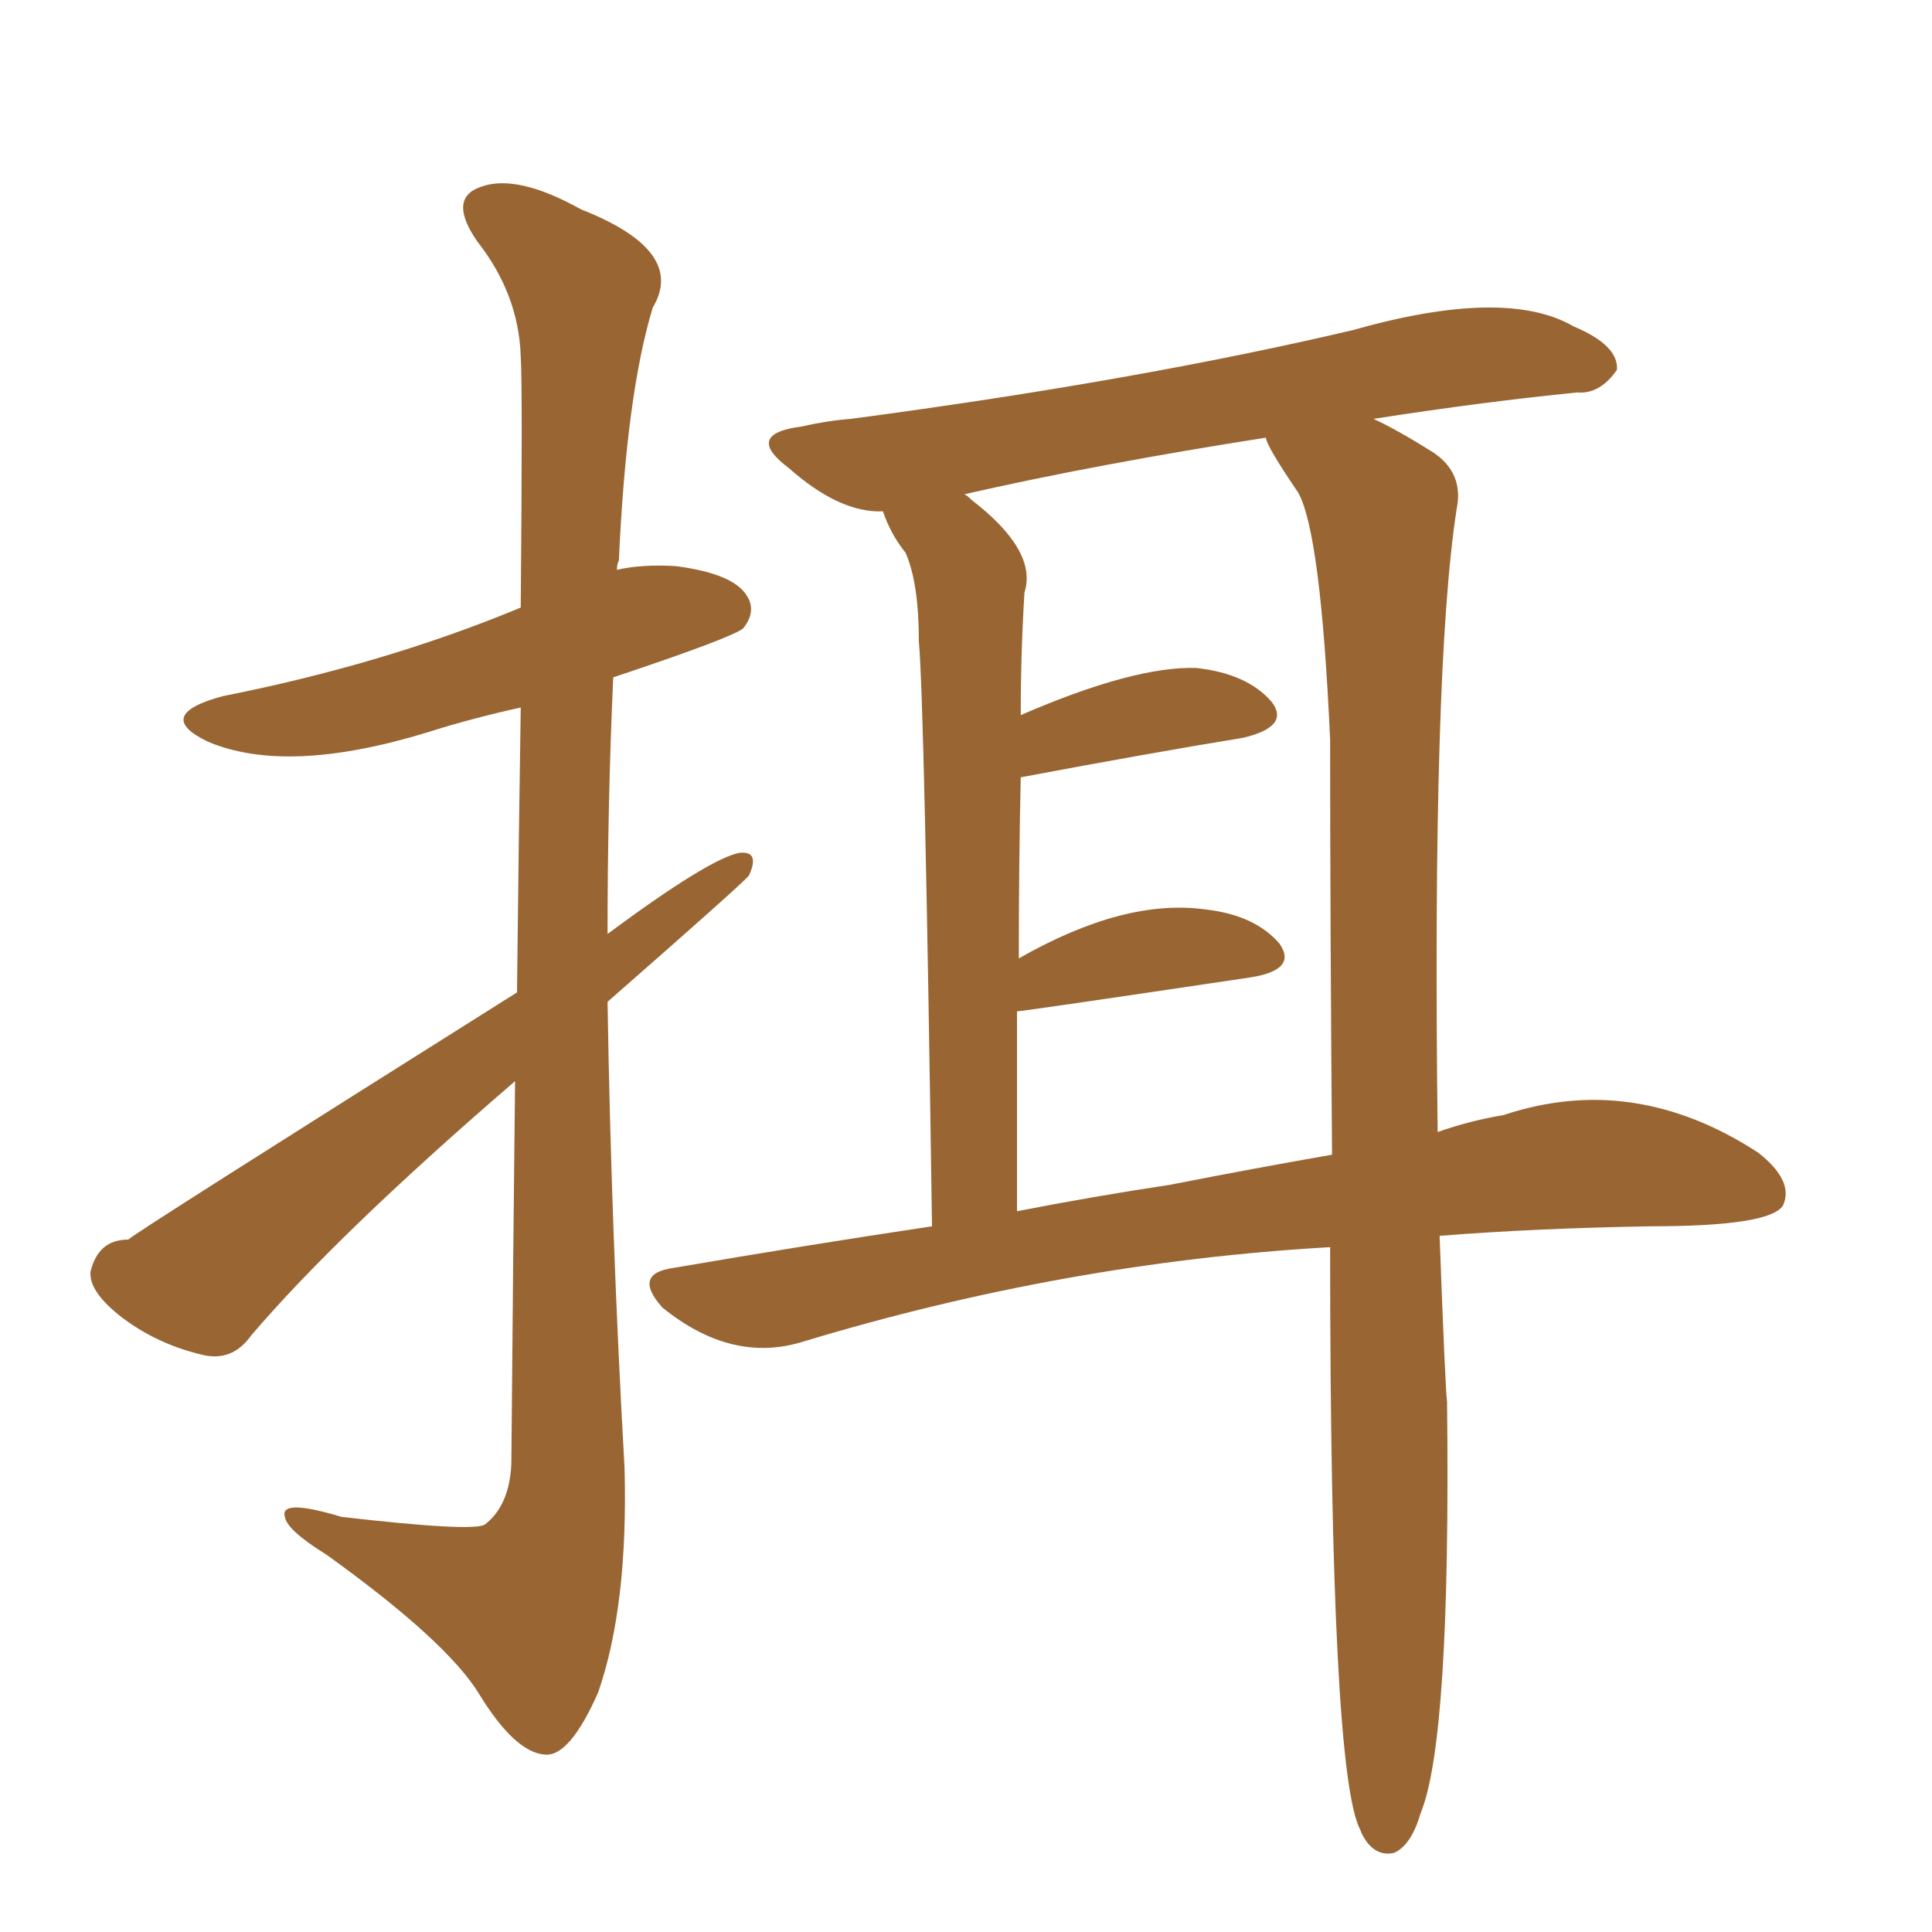 <svg xmlns="http://www.w3.org/2000/svg" xmlns:xlink="http://www.w3.org/1999/xlink" width="150" height="150"><path fill="#996633" padding="10" d="M111.77 95.95L111.77 95.95Q112.21 107.81 112.35 108.84L112.35 108.84Q112.65 135.06 110.30 140.77L110.30 140.77Q109.57 143.26 108.25 143.85L108.25 143.85Q107.08 144.14 106.20 143.12L106.20 143.12Q105.76 142.53 105.62 142.09L105.62 142.09Q103.27 137.70 103.27 96.83L103.27 96.83Q82.76 98.00 62.40 104.15L62.40 104.15Q56.84 105.91 51.42 101.51L51.42 101.51Q49.07 98.88 52.29 98.44L52.29 98.44Q62.55 96.68 72.36 95.21L72.36 95.21Q71.78 54.64 71.34 49.80L71.34 49.80Q71.34 45.26 70.31 42.92L70.31 42.92Q69.14 41.46 68.55 39.70L68.55 39.70Q65.19 39.84 61.23 36.33L61.23 36.33Q57.71 33.69 62.26 33.11L62.26 33.11Q64.16 32.67 66.06 32.52L66.06 32.52Q88.18 29.59 105.03 25.63L105.03 25.63Q116.89 22.27 122.17 25.34L122.17 25.34Q125.68 26.81 125.54 28.71L125.54 28.71Q124.22 30.62 122.46 30.47L122.46 30.47Q115.14 31.20 106.64 32.52L106.64 32.52Q108.54 33.40 111.33 35.16L111.33 35.16Q113.67 36.77 113.09 39.55L113.09 39.55Q111.18 51.86 111.62 87.89L111.62 87.89Q114.11 87.01 116.75 86.57L116.75 86.57Q126.86 83.20 136.52 89.50L136.52 89.50Q139.31 91.70 138.43 93.60L138.43 93.60Q137.40 95.21 128.17 95.21L128.17 95.21Q119.24 95.36 111.77 95.95ZM90.82 91.99L90.82 91.99Q97.56 90.67 103.42 89.65L103.42 89.65Q103.27 71.48 103.27 57.42L103.27 57.42Q102.54 41.31 100.78 38.23L100.78 38.23Q98.29 34.57 98.29 33.98L98.29 33.98Q85.11 36.04 74.85 38.38L74.85 38.38Q75 38.38 75.44 38.82L75.44 38.82Q80.57 42.77 79.54 46.00L79.54 46.00Q79.25 50.68 79.25 55.52L79.25 55.52Q88.04 51.71 92.87 51.86L92.87 51.86Q96.83 52.29 98.73 54.49L98.73 54.49Q100.20 56.40 96.53 57.28L96.53 57.28Q89.36 58.45 79.25 60.35L79.25 60.35Q79.10 66.94 79.10 74.41L79.10 74.41Q87.30 69.73 93.60 70.61L93.60 70.61Q97.41 71.04 99.32 73.24L99.32 73.24Q100.78 75.29 97.12 75.88L97.12 75.88Q79.39 78.52 78.96 78.52L78.96 78.52Q78.96 85.99 78.96 94.04L78.96 94.04Q84.96 92.87 90.82 91.99ZM40.14 77.05L40.14 77.05L40.14 77.05Q40.28 64.31 40.43 54.93L40.43 54.93Q36.47 55.81 33.25 56.84L33.25 56.84Q22.27 60.21 16.11 57.57L16.11 57.57Q11.87 55.52 17.29 54.05L17.29 54.05Q29.88 51.56 40.43 47.17L40.43 47.17Q40.58 30.03 40.43 27.69L40.43 27.69Q40.28 22.85 37.06 18.75L37.06 18.75Q34.72 15.38 37.35 14.50L37.35 14.50Q40.14 13.48 45.12 16.26L45.12 16.26Q53.32 19.48 50.68 23.88L50.68 23.88Q48.63 30.62 48.05 43.51L48.05 43.51Q47.90 43.80 47.90 44.24L47.90 44.24Q49.80 43.80 52.44 43.95L52.44 43.95Q56.98 44.53 58.01 46.29L58.01 46.29Q58.74 47.46 57.71 48.78L57.71 48.78Q56.84 49.51 47.61 52.59L47.61 52.59Q47.17 62.40 47.17 72.51L47.17 72.51Q55.08 66.65 57.42 66.21L57.42 66.21Q59.03 66.06 58.15 67.97L58.15 67.97Q57.71 68.55 47.17 77.78L47.17 77.78Q47.46 95.80 48.49 113.96L48.49 113.96Q48.78 124.66 46.44 131.40L46.44 131.40Q44.24 136.38 42.33 136.23L42.33 136.23Q39.99 136.08 37.21 131.54L37.21 131.54Q34.72 127.44 25.34 120.70L25.34 120.70Q22.27 118.80 22.12 117.77L22.12 117.77Q21.68 116.31 26.51 117.77L26.51 117.77Q36.77 118.95 37.65 118.36L37.65 118.36Q39.55 116.89 39.70 113.67L39.70 113.67Q39.84 97.12 39.99 83.94L39.99 83.94Q26.22 95.80 19.48 103.71L19.48 103.71Q18.02 105.76 15.67 105.18L15.67 105.18Q12.01 104.30 9.23 102.10L9.23 102.10Q6.88 100.20 7.03 98.73L7.03 98.73Q7.62 96.24 9.96 96.24L9.96 96.24Q10.11 95.95 40.14 77.05Z"/></svg>